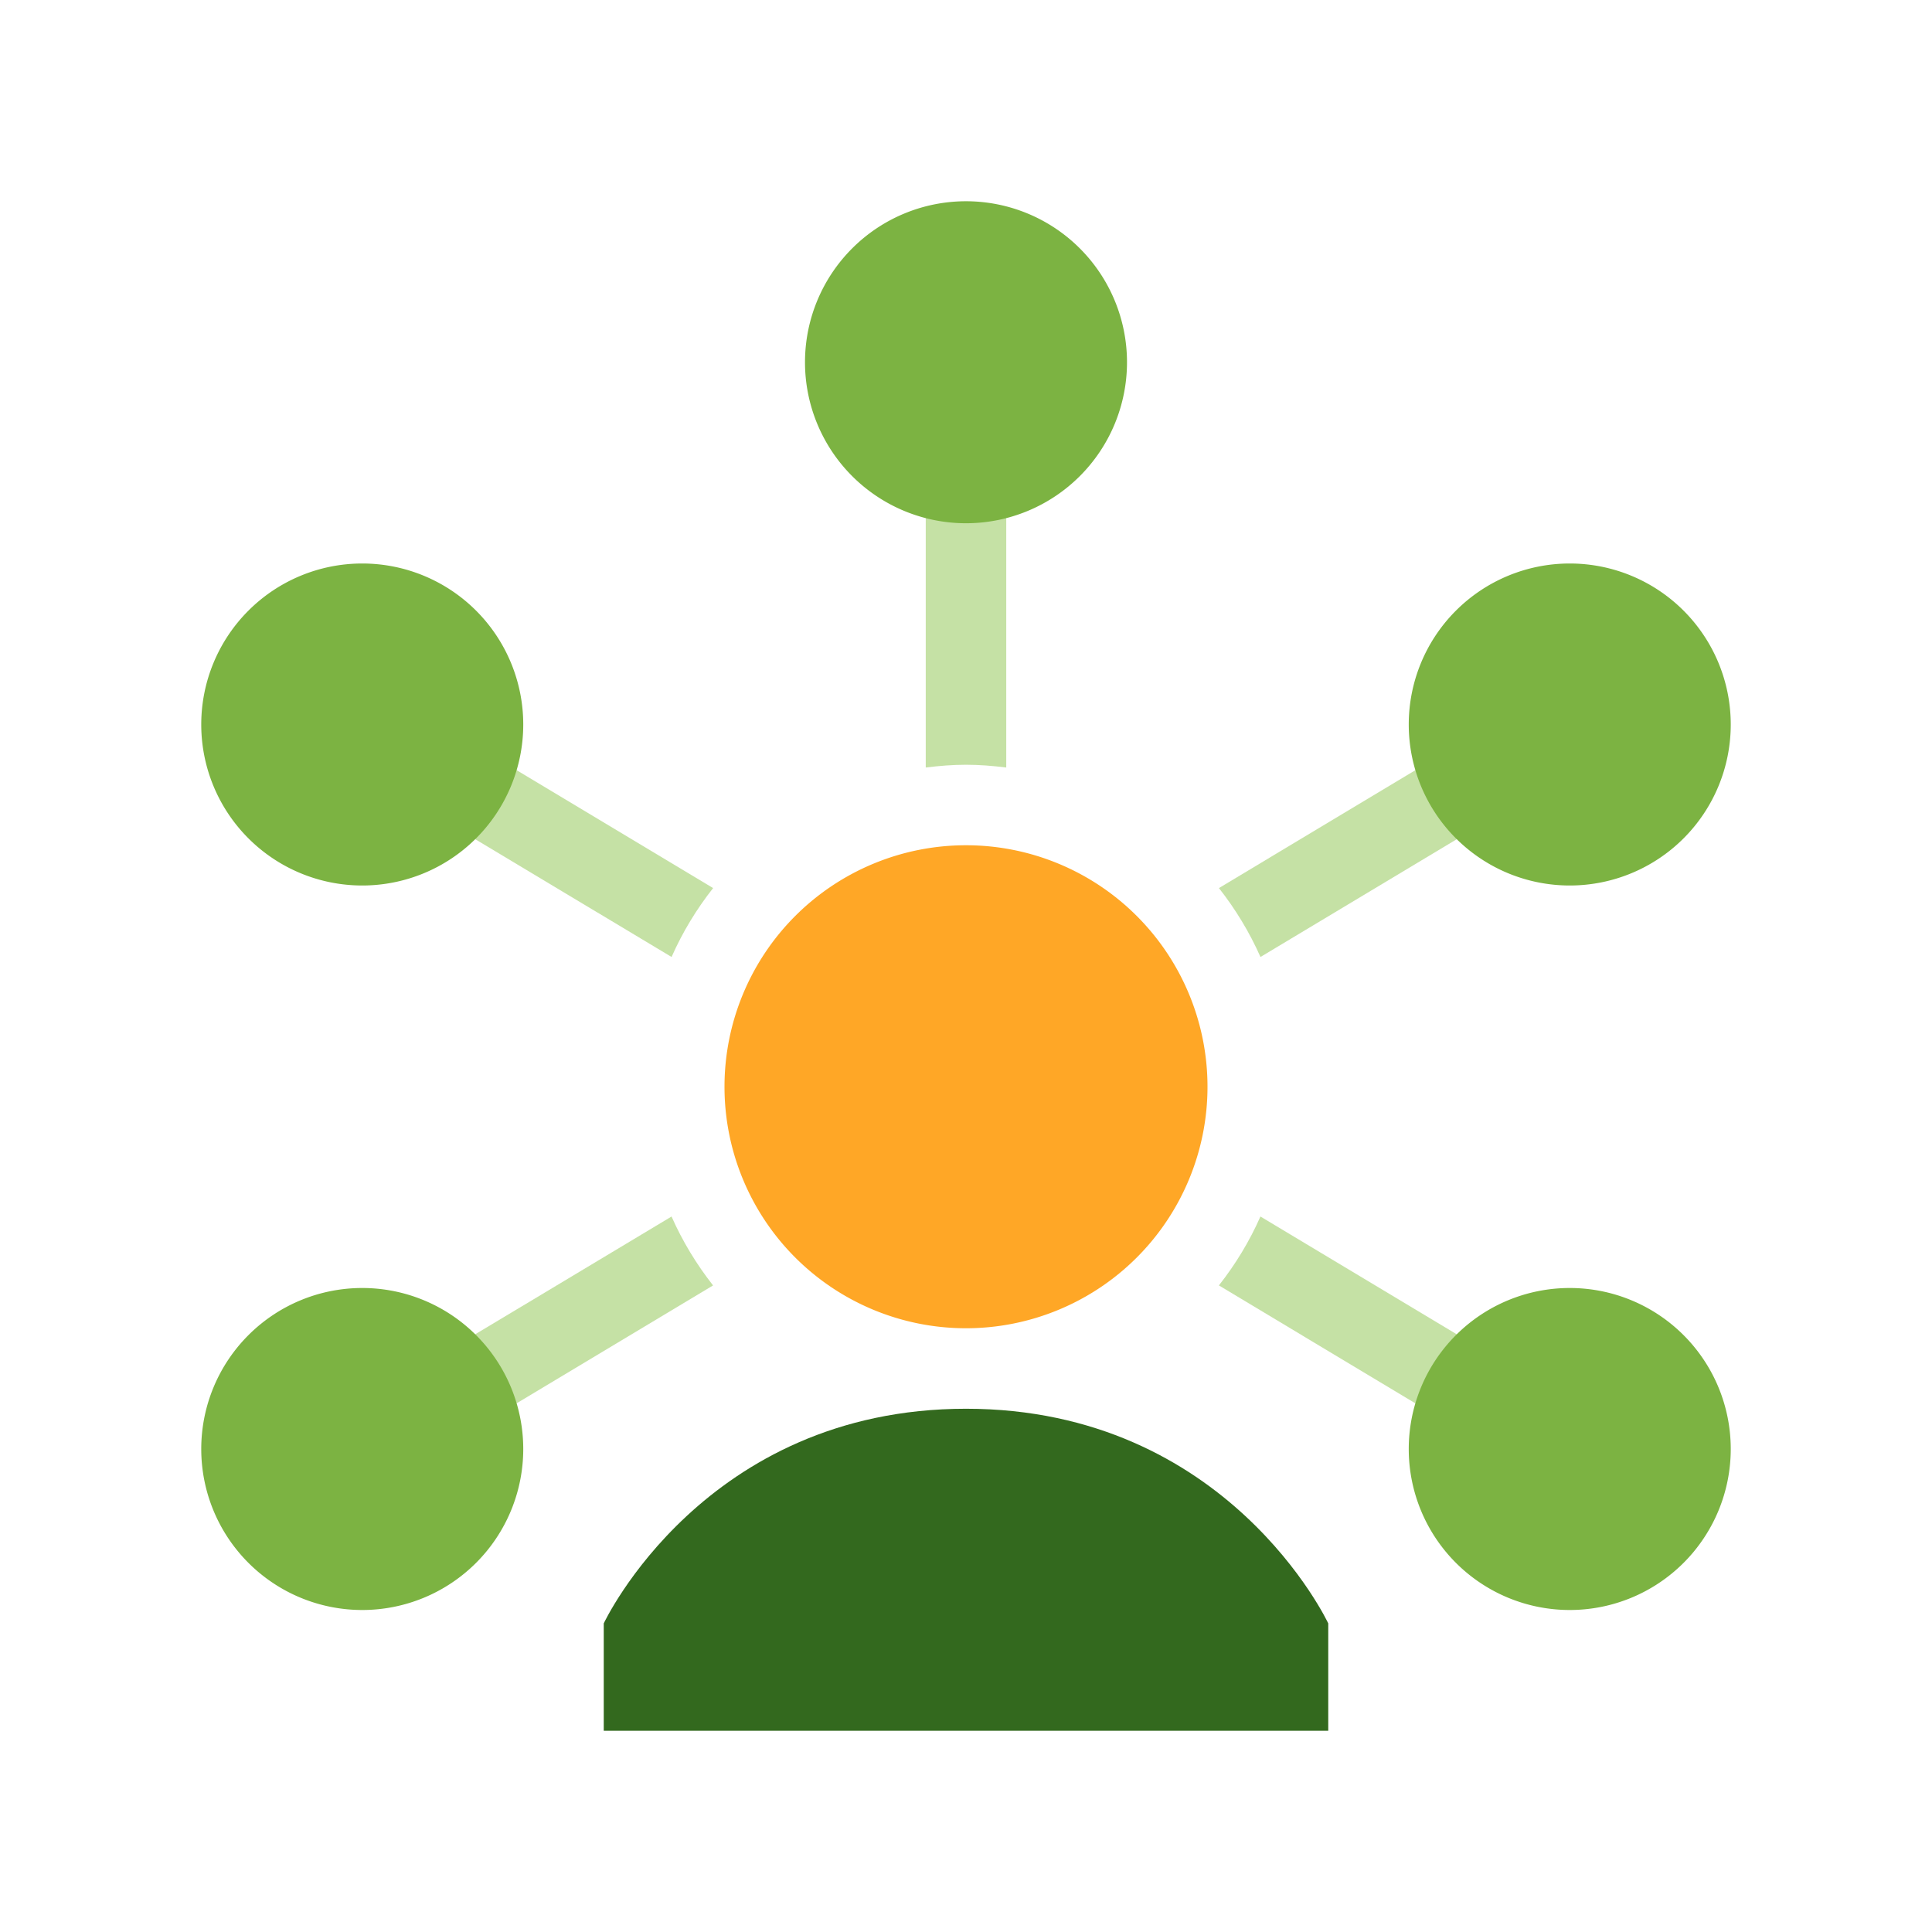 <svg xmlns="http://www.w3.org/2000/svg" viewBox="0 0 48 48" width="480" height="480"><path fill="#33691e" d="M33,40.333c0,0-2.491-5.333-9-5.333s-9,5.333-9,5.333V43h18V40.333z"></path><path fill="#ffa726" d="M24 21A6 6 0 1 0 24 33A6 6 0 1 0 24 21Z"></path><path fill="#c5e1a5" d="M31.316 23.776l8.199-4.919-1.029-1.715-8.202 4.922C30.695 22.587 31.044 23.161 31.316 23.776zM30.283 31.936l8.202 4.922 1.029-1.715-8.199-4.919C31.044 30.839 30.695 31.413 30.283 31.936zM16.684 30.224l-8.199 4.919 1.029 1.715 8.202-4.922C17.305 31.413 16.956 30.839 16.684 30.224zM24 19c.339 0 .672.028 1 .069V9h-2v10.069C23.328 19.028 23.661 19 24 19zM17.717 22.064l-8.202-4.922-1.029 1.715 8.199 4.919C16.956 23.161 17.305 22.587 17.717 22.064z"></path><path fill="#7cb342" d="M39 14A4 4 0 1 0 39 22 4 4 0 1 0 39 14zM39 32A4 4 0 1 0 39 40 4 4 0 1 0 39 32zM9 14A4 4 0 1 0 9 22 4 4 0 1 0 9 14zM9 32A4 4 0 1 0 9 40 4 4 0 1 0 9 32zM24 5A4 4 0 1 0 24 13 4 4 0 1 0 24 5z"></path></svg>